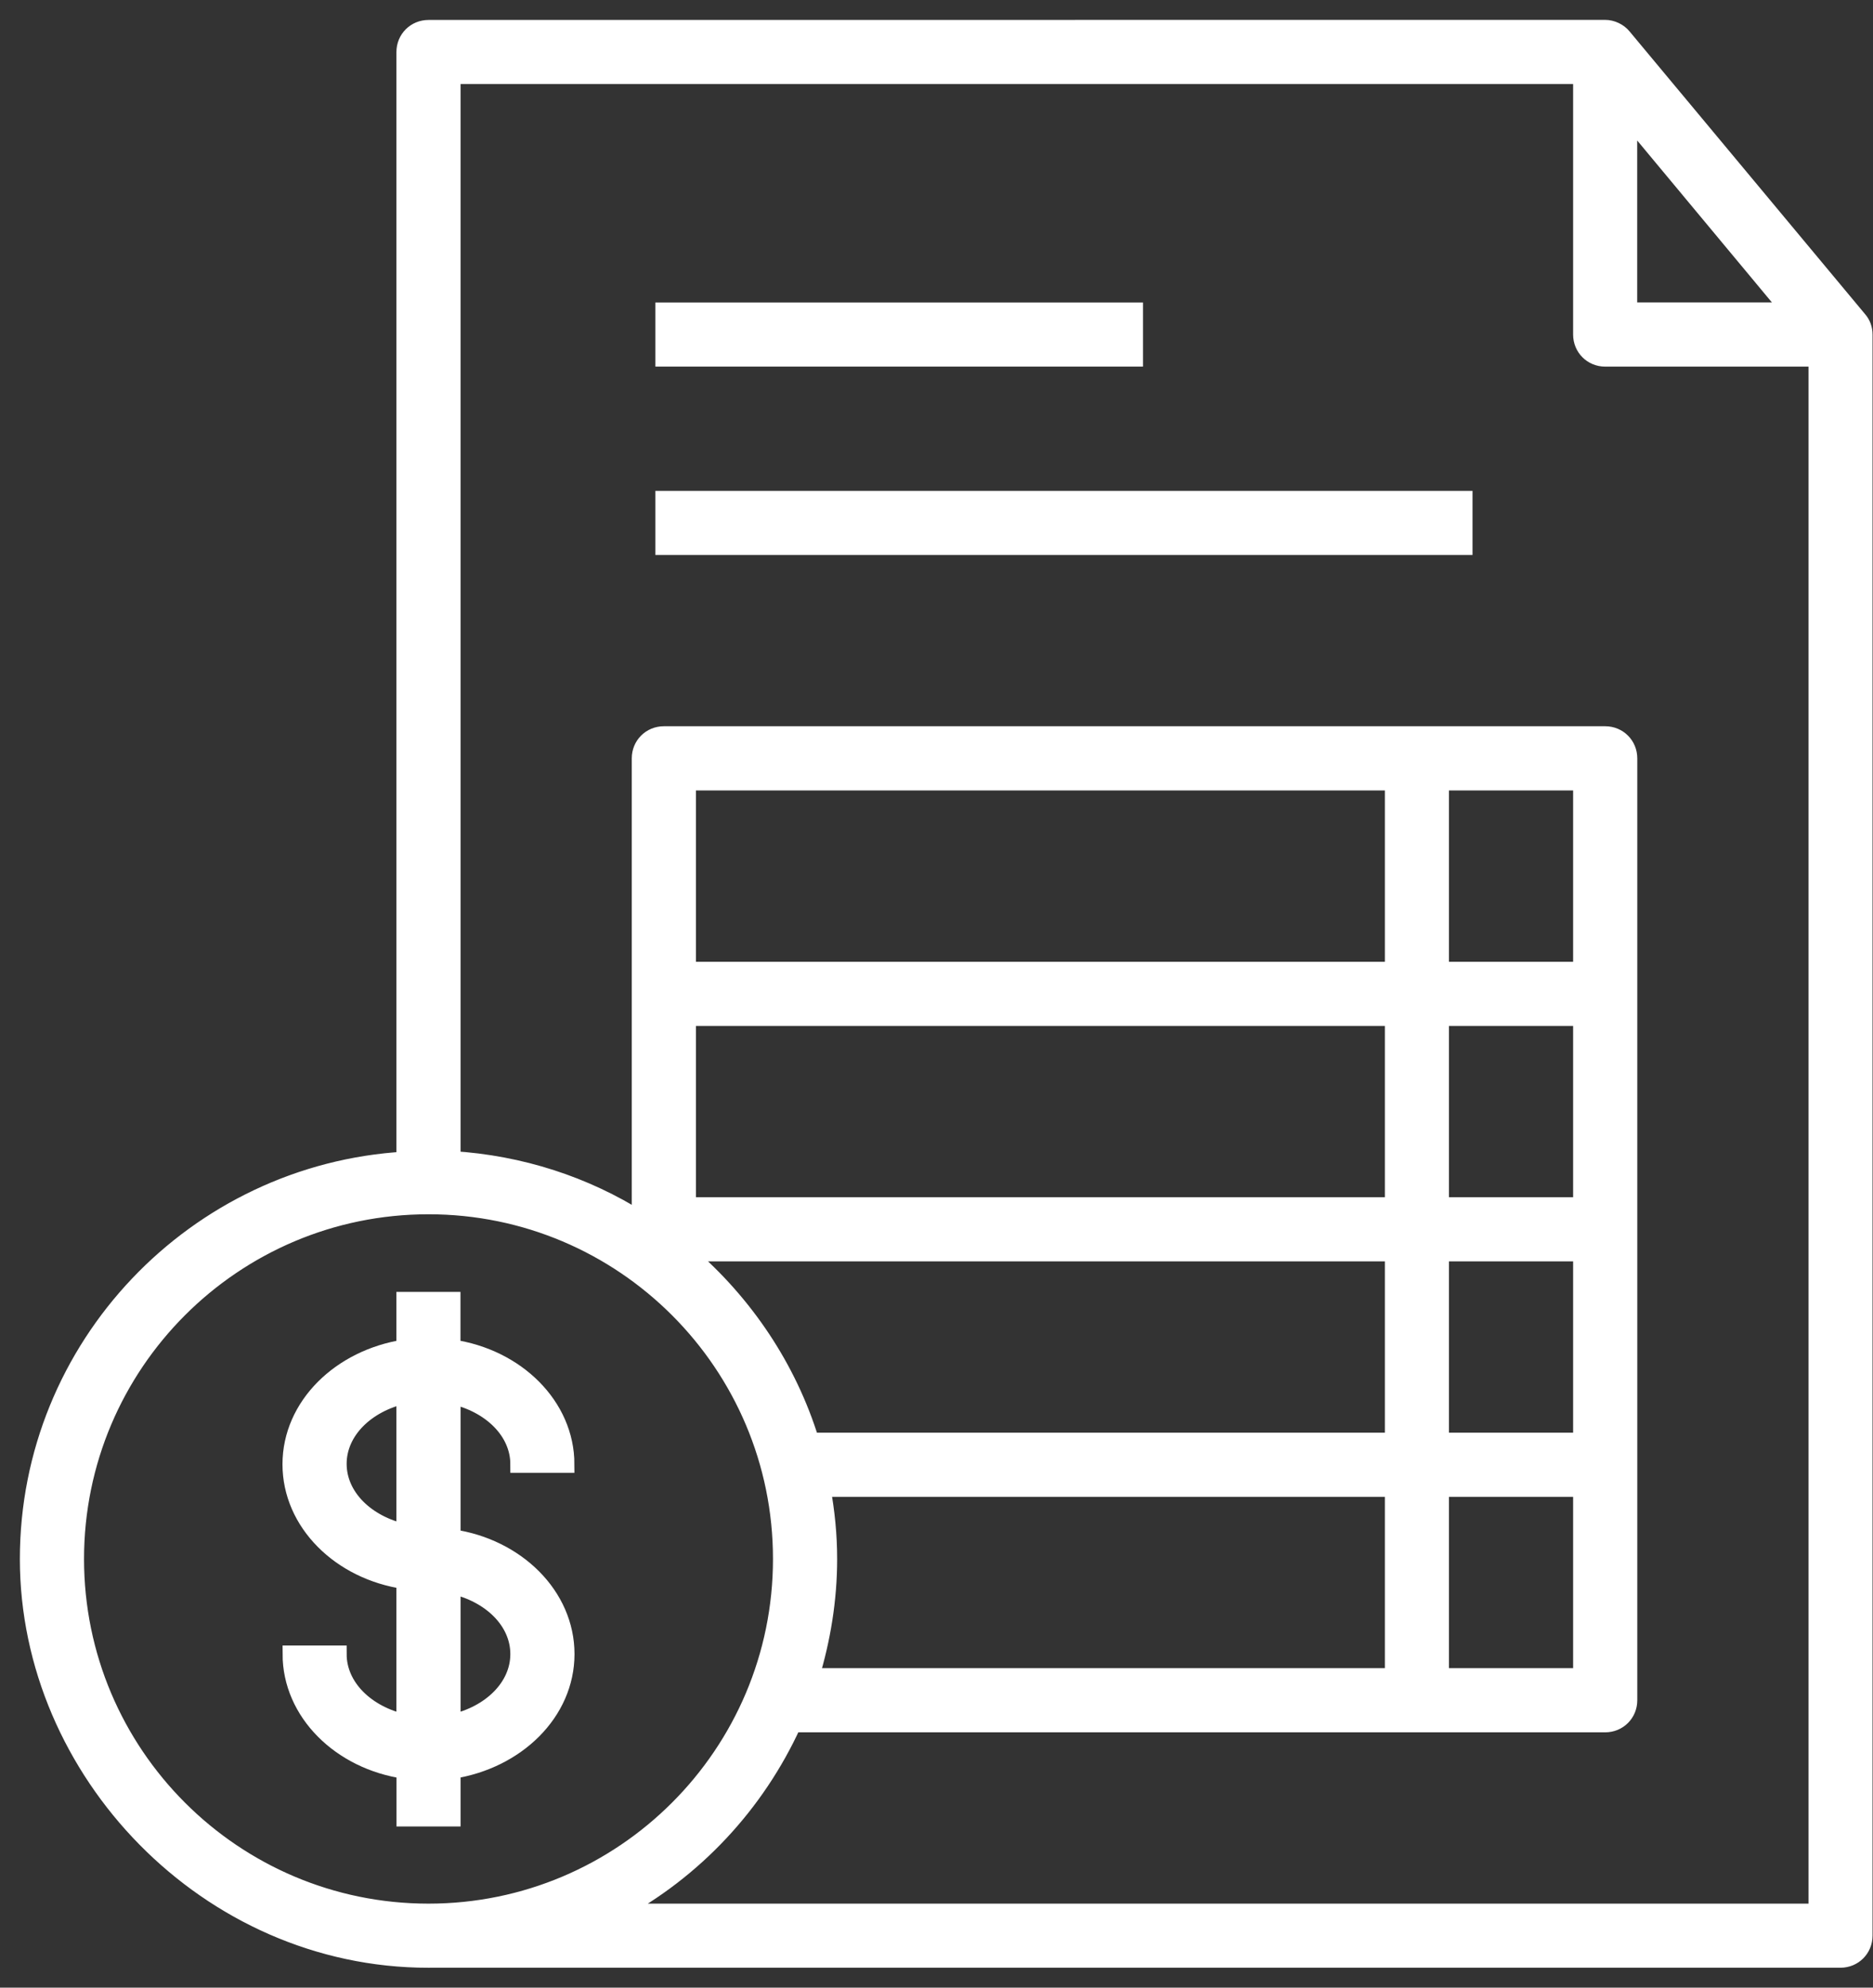  <svg width="66" height="70" viewBox="0 0 66 70" fill="none" xmlns="http://www.w3.org/2000/svg">
                                        <rect x="0" y="0" width="66" height="70" fill="#333333" stroke="none"/>
                                        <path d="M11.915 58.252H10.257C10.257 60.307 11.998 62.018 14.272 62.347V64.024H15.929V62.347C18.202 61.999 19.944 60.307 19.944 58.252C19.944 56.197 18.202 54.486 15.929 54.157V49.147C17.288 49.446 18.283 50.406 18.283 51.569H19.941C19.941 49.514 18.199 47.804 15.926 47.474V45.798H14.268V47.474C11.995 47.822 10.254 49.514 10.254 51.569C10.254 53.625 11.995 55.335 14.268 55.665V60.675C12.91 60.376 11.915 59.415 11.915 58.252ZM18.283 58.252C18.283 59.412 17.288 60.376 15.929 60.675V55.833C17.288 56.131 18.283 57.092 18.283 58.255V58.252ZM11.915 51.554C11.915 50.394 12.91 49.43 14.268 49.131V53.973C12.91 53.675 11.915 52.714 11.915 51.551V51.554Z" fill="white" stroke="white" stroke-width="0.6"/>
                                        <path d="M15.099 68.999H64.854C65.317 68.999 65.684 68.635 65.684 68.169V11.781C65.684 11.582 65.619 11.399 65.485 11.249L57.192 1.299C57.043 1.115 56.794 1 56.561 1L15.099 1.003C14.636 1.003 14.269 1.367 14.269 1.833V40.857C6.89 41.289 1 47.425 1 54.904C1 62.383 7.319 69 15.096 69L15.099 68.999ZM57.391 4.119L63.078 10.951H57.391V4.119ZM55.733 2.661V11.781C55.733 12.245 56.097 12.612 56.564 12.612H64.027V67.342H21.72C24.456 65.883 26.645 63.545 27.939 60.709H56.563C57.027 60.709 57.394 60.345 57.394 59.879V26.708C57.394 26.244 57.03 25.877 56.563 25.877H23.392C22.929 25.877 22.562 26.241 22.562 26.708V42.962C20.622 41.734 18.349 40.987 15.929 40.838V2.661H55.733ZM55.733 44.122V50.755H50.758V44.122H55.733ZM50.758 42.464V35.831H55.733V42.464H50.758ZM55.733 52.415V59.048H50.758V52.415H55.733ZM55.733 34.171H50.758V27.538H55.733V34.171ZM49.1 34.171H24.223V27.538H49.1V34.171ZM24.223 35.831H49.1V42.464H24.223V35.831ZM24.223 44.122H49.1V50.755H28.567C27.771 48.167 26.229 45.894 24.223 44.172V44.122ZM28.965 52.415H49.1V59.048H28.567C28.965 57.739 29.199 56.346 29.199 54.903C29.199 54.057 29.115 53.227 28.965 52.415ZM15.099 42.464C21.965 42.464 27.538 48.037 27.538 54.903C27.538 61.769 21.965 67.342 15.099 67.342C8.233 67.342 2.661 61.769 2.661 54.903C2.661 48.037 8.233 42.464 15.099 42.464Z" fill="white" stroke="white" stroke-width="0.6"/>
                                        <path d="M23.393 10.954H39.977V12.611H23.393V10.954Z" fill="white" stroke="white" stroke-width="0.6"/>
                                        <path d="M23.393 17.587H51.588V19.245H23.393V17.587Z" fill="white" stroke="white" stroke-width="0.6"/>
                                    </svg>